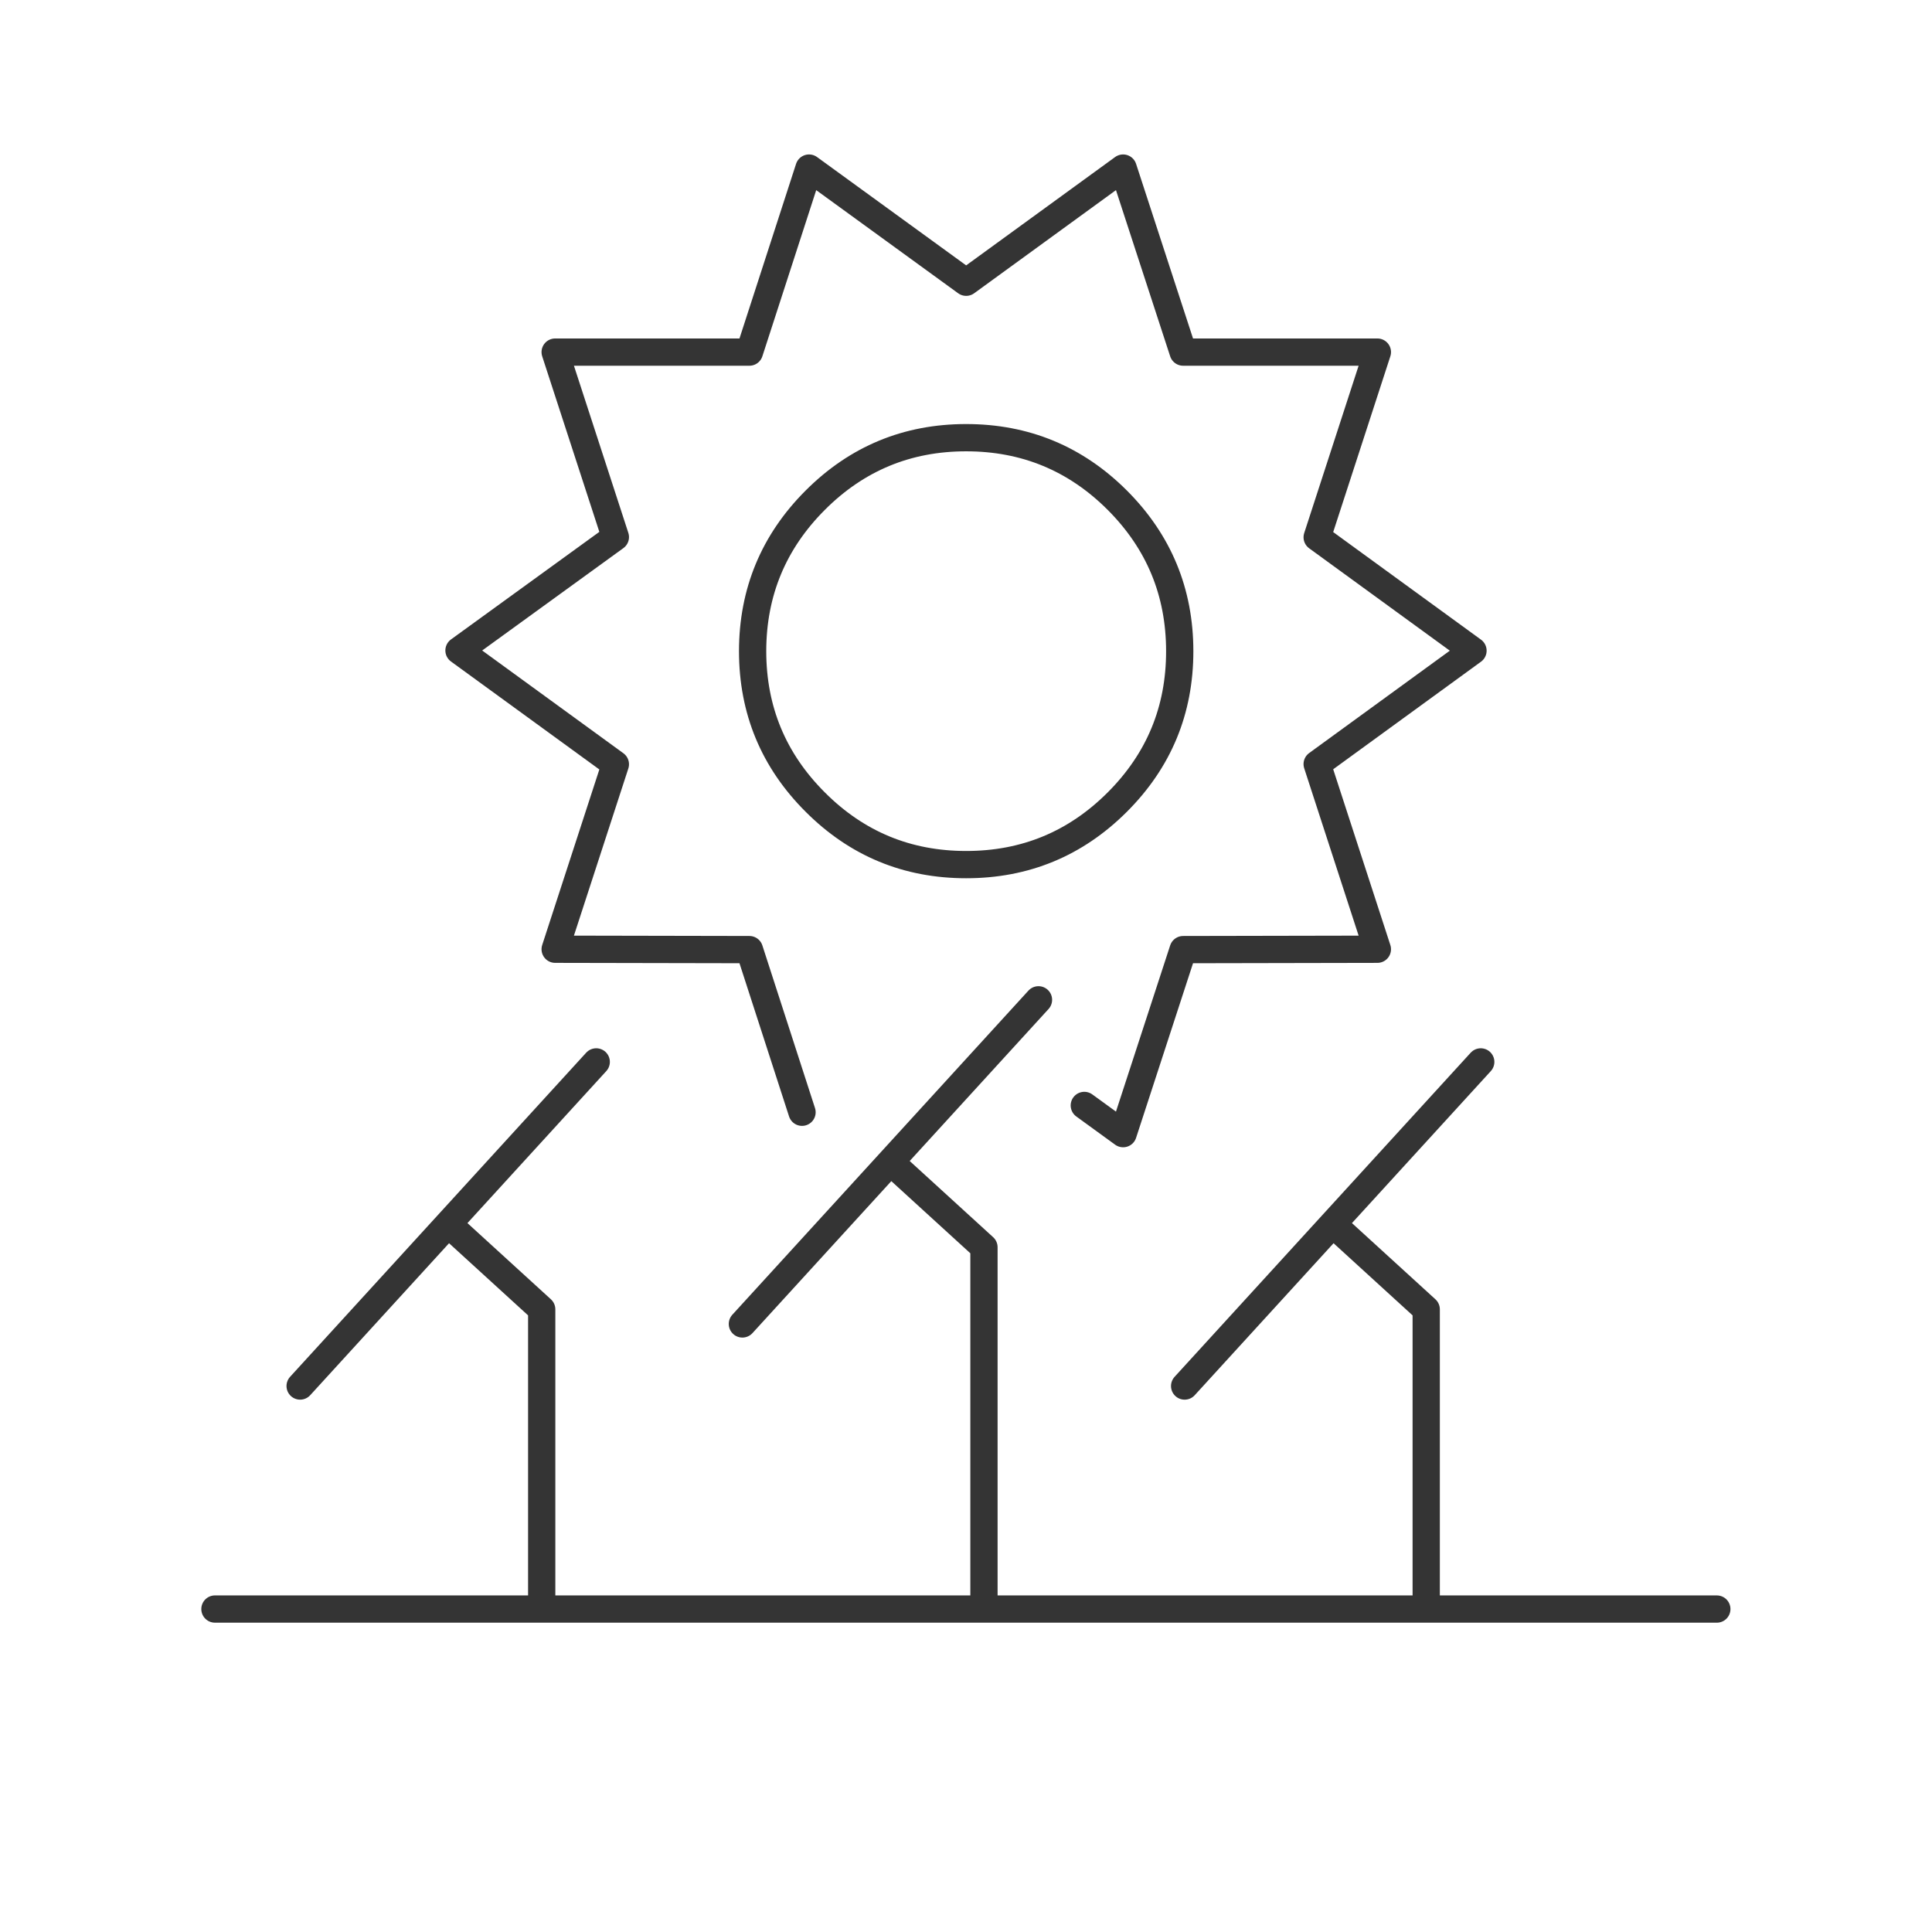 <?xml version="1.0" encoding="UTF-8"?>
<svg id="uuid-d9434067-7204-47fd-a14f-a7859220ffe1" data-name="Ebene 1" xmlns="http://www.w3.org/2000/svg" width="5cm" height="5cm" viewBox="0 0 141.732 141.732">
  <rect x="8.464" y="8.463" width="124.805" height="124.806" fill="rgba(255, 255, 255, 0)"/>
  <path d="M70.878,32.109c4.33-0,8.024,1.527,11.084,4.583,3.056,3.059,4.583,6.754,4.583,11.083,.001,4.325-1.527,8.015-4.583,11.07-3.06,3.056-6.754,4.584-11.084,4.583-4.324,.001-8.015-1.527-11.069-4.583-3.061-3.055-4.593-6.745-4.597-11.07,.004-4.329,1.537-8.024,4.597-11.083,3.054-3.056,6.745-4.584,11.069-4.583Zm-12.041,49.486l-3.861-11.931-14.249-.028,4.417-13.569-11.472-8.348,11.472-8.319-4.417-13.57h14.249l4.375-13.5,11.527,8.375,11.514-8.375,4.403,13.5h14.25l-4.417,13.584,11.431,8.32-11.431,8.319,4.417,13.584-14.25,.028-4.403,13.5-2.847-2.069m-35.805-3.194l-10.861,11.889,6.861,6.264v21.986h32.444v-26.541l-6.861-6.264-10.861,11.889M15.768,118.04h23.972m-6.861-28.25l-10.861,11.889m86.61-23.777l-10.861,11.889,6.861,6.264v21.986h21.319m-49.763-44.694l-10.861,11.889m6.861,32.805h32.444m-6.861-28.25l-10.861,11.889" fill="none" fill-rule="evenodd" stroke="#343434" stroke-linecap="round" stroke-linejoin="round" stroke-width="2"/>
</svg>